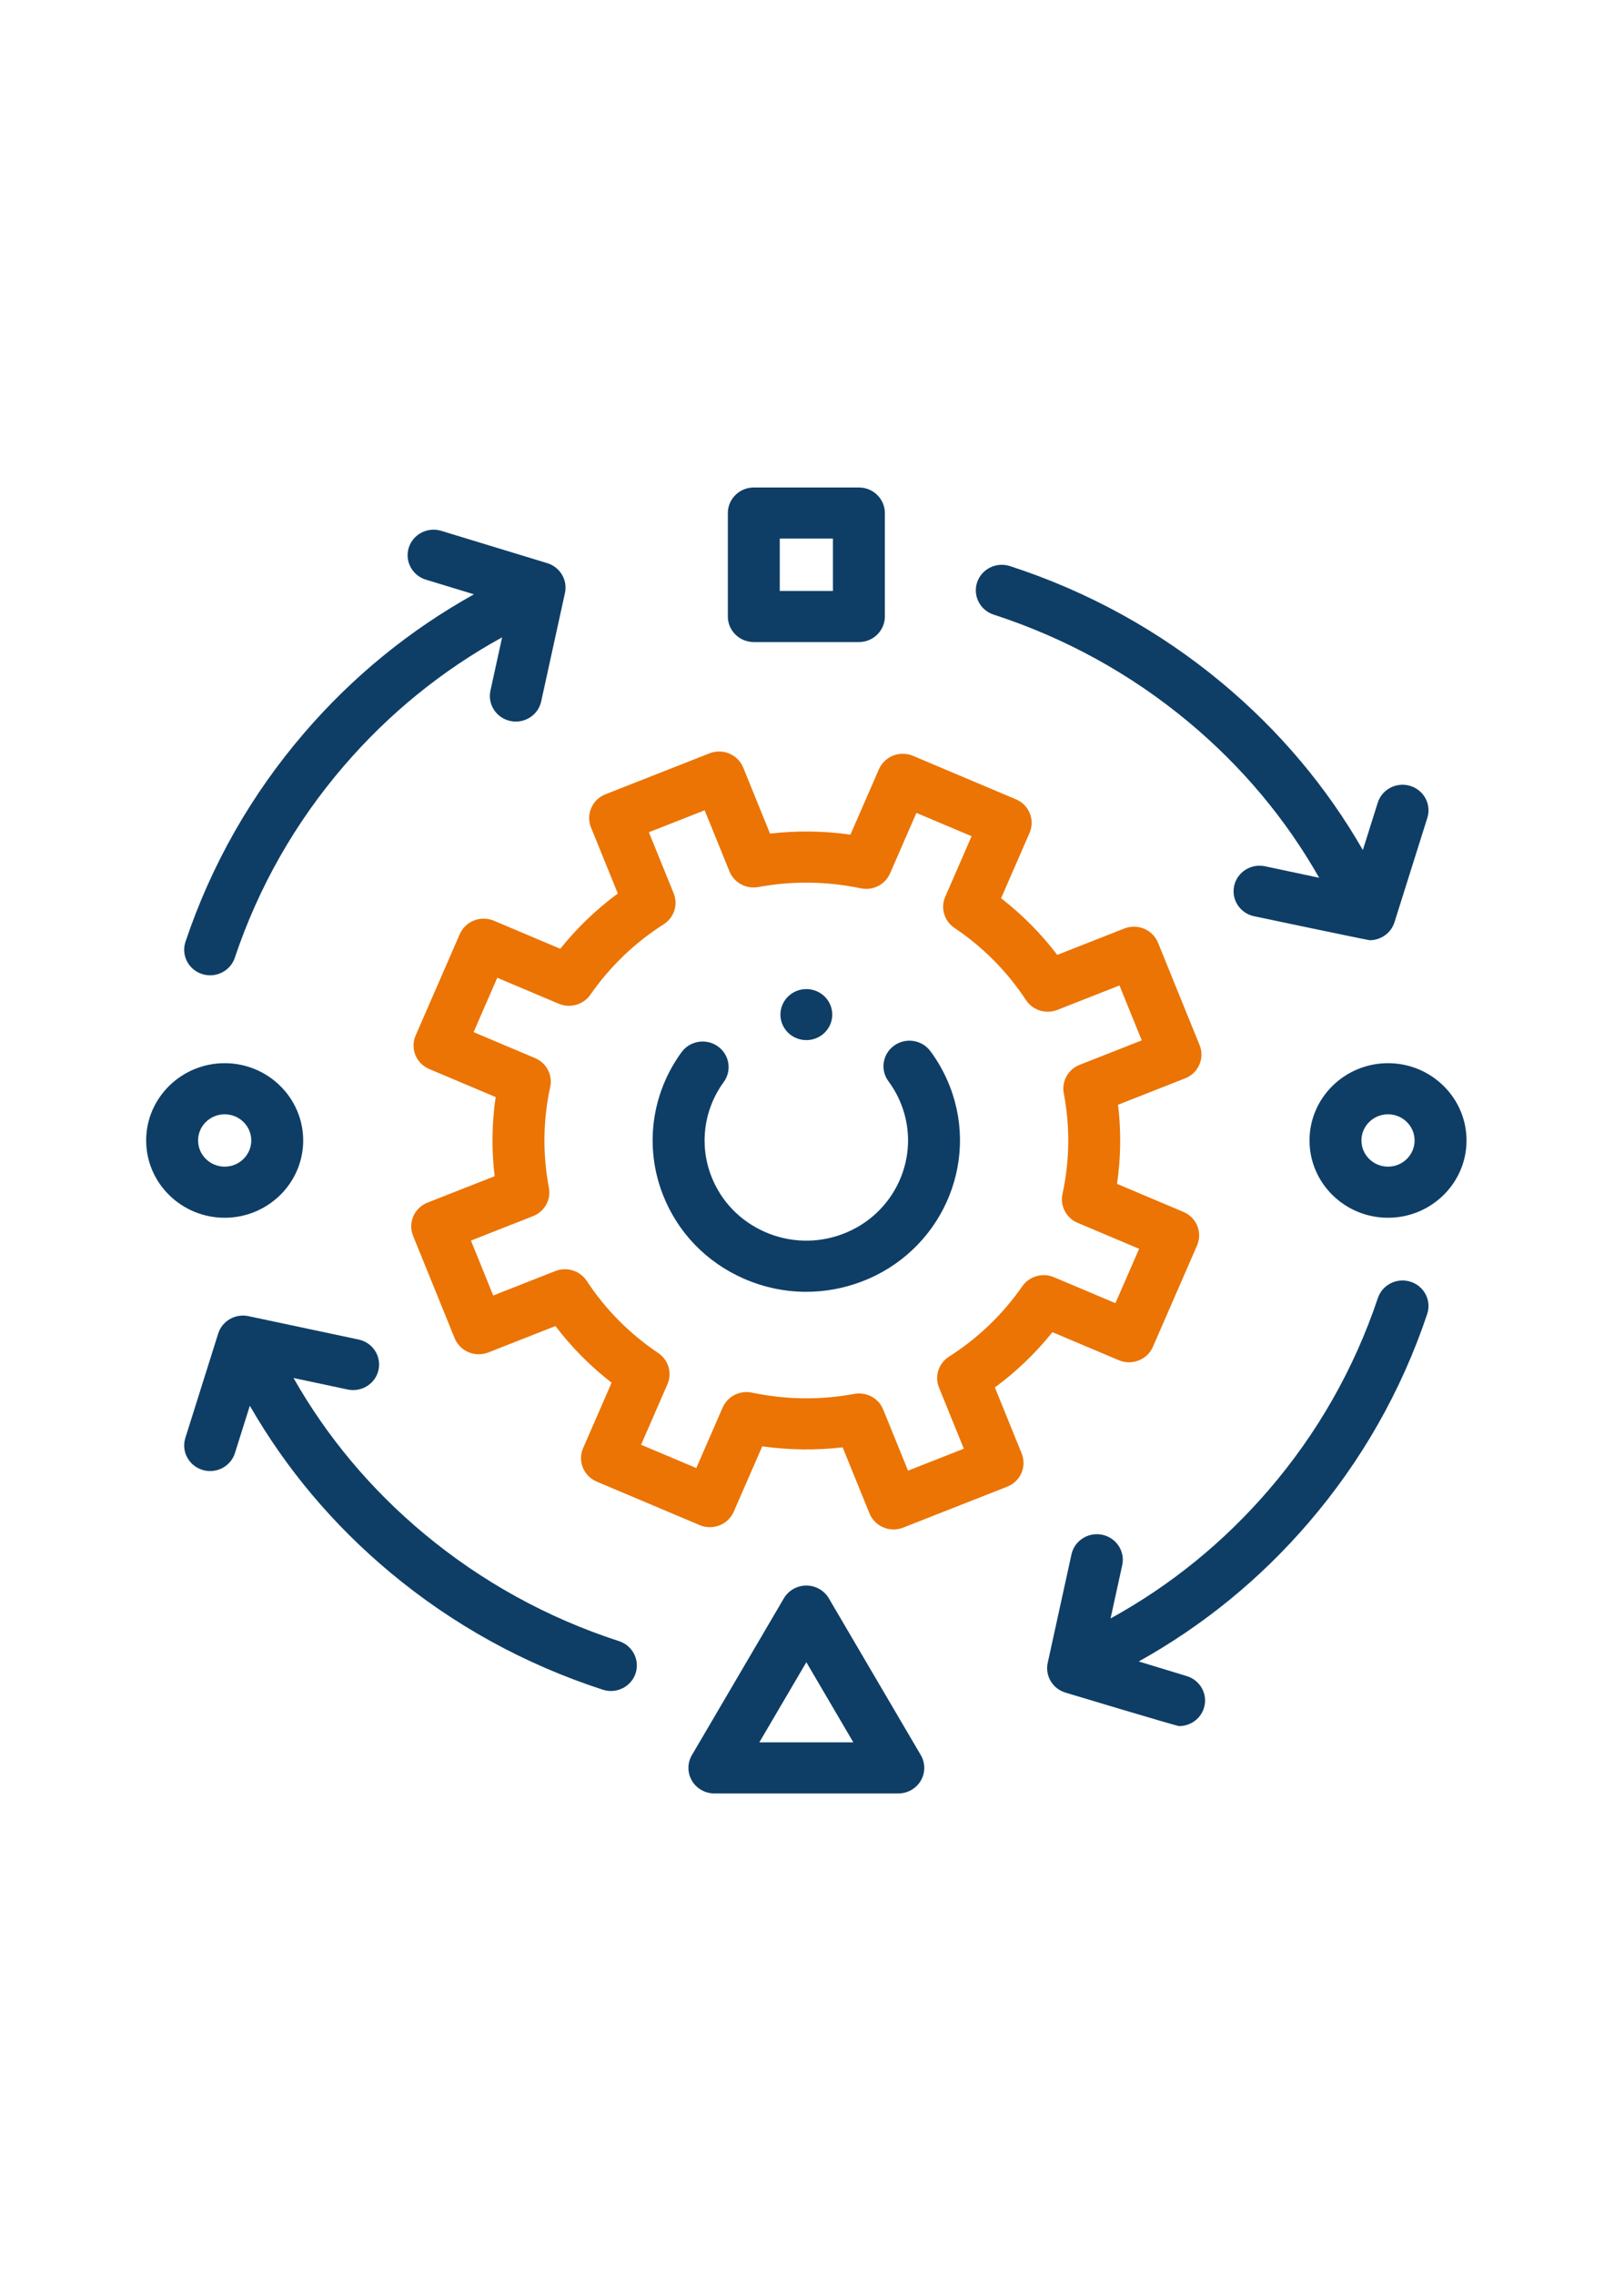 <svg width="100" height="140" viewBox="0 0 100 140" fill="none" xmlns="http://www.w3.org/2000/svg">
<path d="M49.652 64.007C50.533 64.007 51.247 63.304 51.247 62.437C51.247 61.57 50.533 60.867 49.652 60.867C48.771 60.867 48.056 61.57 48.056 62.437C48.056 63.304 48.771 64.007 49.652 64.007Z" fill="#0E3E66"/>
<path d="M64.804 81.98L68.893 83.706C69.282 83.87 69.723 83.876 70.116 83.721C70.51 83.566 70.825 83.264 70.992 82.88L73.71 76.644C74.058 75.846 73.683 74.921 72.871 74.579L68.783 72.854C69.019 71.236 69.04 69.606 68.846 67.984L72.975 66.36C73.795 66.038 74.194 65.123 73.867 64.317L71.308 58.016C71.151 57.629 70.844 57.319 70.454 57.154C70.064 56.989 69.624 56.984 69.231 57.139L65.101 58.763C64.105 57.455 62.948 56.288 61.643 55.276L63.396 51.255C63.744 50.456 63.369 49.532 62.558 49.189L56.221 46.514C55.831 46.349 55.391 46.344 54.997 46.498C54.603 46.653 54.288 46.955 54.121 47.339L52.367 51.361C50.72 51.129 49.063 51.109 47.416 51.299L45.765 47.236C45.438 46.43 44.507 46.038 43.687 46.36L37.283 48.878C36.89 49.033 36.575 49.335 36.407 49.719C36.24 50.102 36.235 50.535 36.392 50.922L38.043 54.985C36.716 55.963 35.53 57.101 34.5 58.386L30.411 56.66C30.021 56.496 29.581 56.49 29.187 56.645C28.794 56.8 28.478 57.102 28.311 57.486L25.593 63.722C25.245 64.52 25.621 65.445 26.432 65.787L30.52 67.512C30.284 69.13 30.263 70.76 30.458 72.382L26.328 74.006C25.508 74.328 25.109 75.243 25.436 76.05L27.995 82.35C28.152 82.737 28.459 83.048 28.849 83.212C29.239 83.376 29.679 83.382 30.073 83.227L34.202 81.603C35.198 82.911 36.356 84.078 37.66 85.09L35.907 89.112C35.559 89.91 35.934 90.834 36.745 91.177L43.083 93.853C43.472 94.017 43.913 94.022 44.306 93.868C44.7 93.713 45.015 93.411 45.182 93.027L46.937 89.005C48.583 89.237 50.24 89.257 51.887 89.067L53.538 93.13C53.788 93.745 54.389 94.119 55.023 94.119C55.221 94.119 55.421 94.083 55.616 94.006L62.02 91.488C62.414 91.333 62.729 91.031 62.896 90.647C63.063 90.264 63.069 89.831 62.911 89.444L61.261 85.381C62.588 84.403 63.773 83.265 64.804 81.98ZM62.95 79.154C61.741 80.891 60.222 82.349 58.437 83.486C57.795 83.894 57.537 84.692 57.821 85.39L59.349 89.151L55.914 90.502L54.385 86.741C54.139 86.135 53.545 85.752 52.902 85.752C52.804 85.752 52.705 85.761 52.606 85.779C50.514 86.165 48.393 86.139 46.3 85.7C45.554 85.544 44.799 85.928 44.498 86.619L42.875 90.342L39.476 88.907L41.099 85.183C41.401 84.492 41.163 83.688 40.532 83.264C38.77 82.08 37.289 80.586 36.129 78.825C35.714 78.194 34.903 77.941 34.194 78.219L30.371 79.723L28.999 76.343L32.822 74.84C33.531 74.561 33.941 73.827 33.8 73.089C33.407 71.028 33.434 68.942 33.88 66.888C34.039 66.153 33.649 65.41 32.947 65.114L29.162 63.516L30.62 60.171L34.404 61.768C35.105 62.064 35.922 61.831 36.354 61.212C37.563 59.475 39.081 58.018 40.867 56.88C41.508 56.472 41.766 55.674 41.483 54.976L39.955 51.215L43.39 49.864L44.918 53.625C45.202 54.323 45.947 54.726 46.697 54.587C48.79 54.201 50.911 54.228 53.003 54.666C53.75 54.823 54.505 54.438 54.806 53.748L56.429 50.025L59.828 51.46L58.204 55.184C57.903 55.874 58.141 56.678 58.772 57.102C60.534 58.287 62.016 59.781 63.175 61.542C63.59 62.172 64.401 62.426 65.11 62.147L68.933 60.644L70.305 64.023L66.482 65.527C65.773 65.806 65.363 66.539 65.504 67.278C65.897 69.338 65.87 71.424 65.424 73.478C65.265 74.213 65.655 74.956 66.357 75.252L70.142 76.85L68.684 80.195L64.9 78.598C64.198 78.301 63.381 78.535 62.95 79.154Z" fill="#EB7404"/>
<path d="M57.291 64.688C56.77 63.986 55.77 63.833 55.057 64.345C54.344 64.858 54.188 65.841 54.709 66.543C55.035 66.982 55.301 67.465 55.501 67.979C56.736 71.152 55.117 74.723 51.892 75.938C50.329 76.527 48.627 76.482 47.099 75.811C45.571 75.14 44.399 73.924 43.801 72.387C43.046 70.445 43.331 68.276 44.566 66.584C45.081 65.878 44.916 64.895 44.199 64.389C43.482 63.882 42.483 64.044 41.968 64.75C40.105 67.303 39.674 70.579 40.815 73.511C41.719 75.834 43.488 77.671 45.796 78.684C47.029 79.225 48.337 79.496 49.647 79.496C50.79 79.496 51.936 79.289 53.036 78.875C57.907 77.04 60.352 71.647 58.487 66.854C58.186 66.081 57.784 65.352 57.291 64.688V64.688Z" fill="#0E3E66"/>
<path d="M18.669 70.183C18.669 67.561 16.5 65.427 13.834 65.427C11.169 65.427 9 67.56 9 70.183C9 72.805 11.169 74.939 13.834 74.939C16.5 74.939 18.669 72.805 18.669 70.183ZM12.197 70.183C12.197 69.295 12.932 68.572 13.834 68.572C14.737 68.572 15.472 69.295 15.472 70.183C15.472 71.071 14.737 71.794 13.834 71.794C12.932 71.794 12.197 71.071 12.197 70.183Z" fill="#0E3E66"/>
<path d="M85.469 65.427C82.803 65.427 80.635 67.56 80.635 70.183C80.635 72.805 82.803 74.939 85.469 74.939C88.134 74.939 90.303 72.805 90.303 70.183C90.303 67.56 88.134 65.427 85.469 65.427ZM85.469 71.794C84.566 71.794 83.832 71.071 83.832 70.183C83.832 69.295 84.566 68.572 85.469 68.572C86.371 68.572 87.106 69.295 87.106 70.183C87.106 71.071 86.371 71.794 85.469 71.794Z" fill="#0E3E66"/>
<path d="M46.416 39.512H52.888C53.77 39.512 54.486 38.808 54.486 37.939V31.573C54.486 30.704 53.77 30 52.888 30H46.416C45.533 30 44.818 30.704 44.818 31.573V37.939C44.818 38.808 45.533 39.512 46.416 39.512V39.512ZM48.015 33.145H51.289V36.367H48.015V33.145Z" fill="#0E3E66"/>
<path d="M51.036 98.358C50.751 97.872 50.223 97.572 49.652 97.572C49.081 97.572 48.553 97.872 48.267 98.358L42.605 108.007C42.319 108.494 42.319 109.093 42.605 109.58C42.89 110.067 43.418 110.366 43.989 110.366H55.314C55.885 110.366 56.413 110.067 56.699 109.58C56.984 109.093 56.984 108.494 56.699 108.007L51.036 98.358ZM46.758 107.221L49.652 102.29L52.545 107.221H46.758V107.221Z" fill="#0E3E66"/>
<path d="M12.439 59.94C12.605 59.993 12.774 60.019 12.94 60.019C13.611 60.019 14.236 59.6 14.458 58.939C15.918 54.589 18.179 50.615 21.18 47.128C23.952 43.908 27.225 41.251 30.919 39.22L30.2 42.5C30.014 43.349 30.562 44.186 31.425 44.369C31.539 44.394 31.652 44.405 31.764 44.405C32.501 44.405 33.164 43.901 33.325 43.163L34.788 36.49C34.962 35.693 34.489 34.898 33.698 34.656L27.171 32.667C26.327 32.41 25.432 32.874 25.17 33.704C24.909 34.533 25.381 35.414 26.224 35.672L29.184 36.573C25.226 38.776 21.716 41.637 18.74 45.096C15.473 48.892 13.011 53.218 11.422 57.953C11.145 58.778 11.6 59.667 12.439 59.94V59.94Z" fill="#0E3E66"/>
<path d="M61.185 37.823C65.607 39.259 69.646 41.484 73.191 44.436C76.464 47.163 79.165 50.383 81.229 54.017L77.894 53.309C77.031 53.126 76.181 53.666 75.995 54.515C75.809 55.364 76.358 56.201 77.221 56.384C77.221 56.384 84.23 57.859 84.342 57.859C85.029 57.859 85.657 57.421 85.868 56.751L87.89 50.329C88.151 49.5 87.679 48.619 86.836 48.362C85.993 48.105 85.097 48.569 84.836 49.399L83.919 52.31C81.681 48.417 78.772 44.964 75.257 42.035C71.397 38.821 67.001 36.399 62.187 34.836C61.349 34.564 60.445 35.011 60.168 35.836C59.891 36.661 60.347 37.55 61.185 37.823V37.823Z" fill="#0E3E66"/>
<path d="M86.864 78.878C86.026 78.606 85.122 79.053 84.845 79.878C83.385 84.228 81.123 88.202 78.122 91.689C75.351 94.909 72.078 97.566 68.384 99.597L69.103 96.317C69.289 95.468 68.74 94.631 67.877 94.448C67.014 94.264 66.164 94.805 65.978 95.653L64.515 102.327C64.34 103.124 64.813 103.92 65.605 104.161C65.605 104.161 72.449 106.221 72.606 106.221C73.288 106.221 73.92 105.788 74.132 105.113C74.394 104.283 73.922 103.403 73.079 103.145L70.119 102.244C74.077 100.041 77.587 97.18 80.563 93.721C83.83 89.925 86.292 85.599 87.881 80.864C88.158 80.04 87.703 79.15 86.864 78.878V78.878Z" fill="#0E3E66"/>
<path d="M38.117 100.994C33.696 99.558 29.657 97.333 26.112 94.381C22.839 91.654 20.138 88.435 18.074 84.8L21.408 85.508C22.271 85.691 23.122 85.151 23.308 84.302C23.494 83.453 22.945 82.616 22.082 82.433L15.299 80.994C14.489 80.822 13.68 81.287 13.435 82.066L11.413 88.488C11.152 89.317 11.623 90.198 12.467 90.456C12.624 90.504 12.784 90.526 12.94 90.526C13.623 90.526 14.254 90.093 14.467 89.419L15.384 86.507C17.622 90.401 20.531 93.854 24.046 96.782C27.905 99.996 32.303 102.418 37.115 103.981C37.282 104.035 37.451 104.061 37.617 104.061C38.288 104.061 38.913 103.642 39.135 102.981C39.411 102.156 38.956 101.267 38.117 100.994Z" fill="#0E3E66"/>
</svg>
